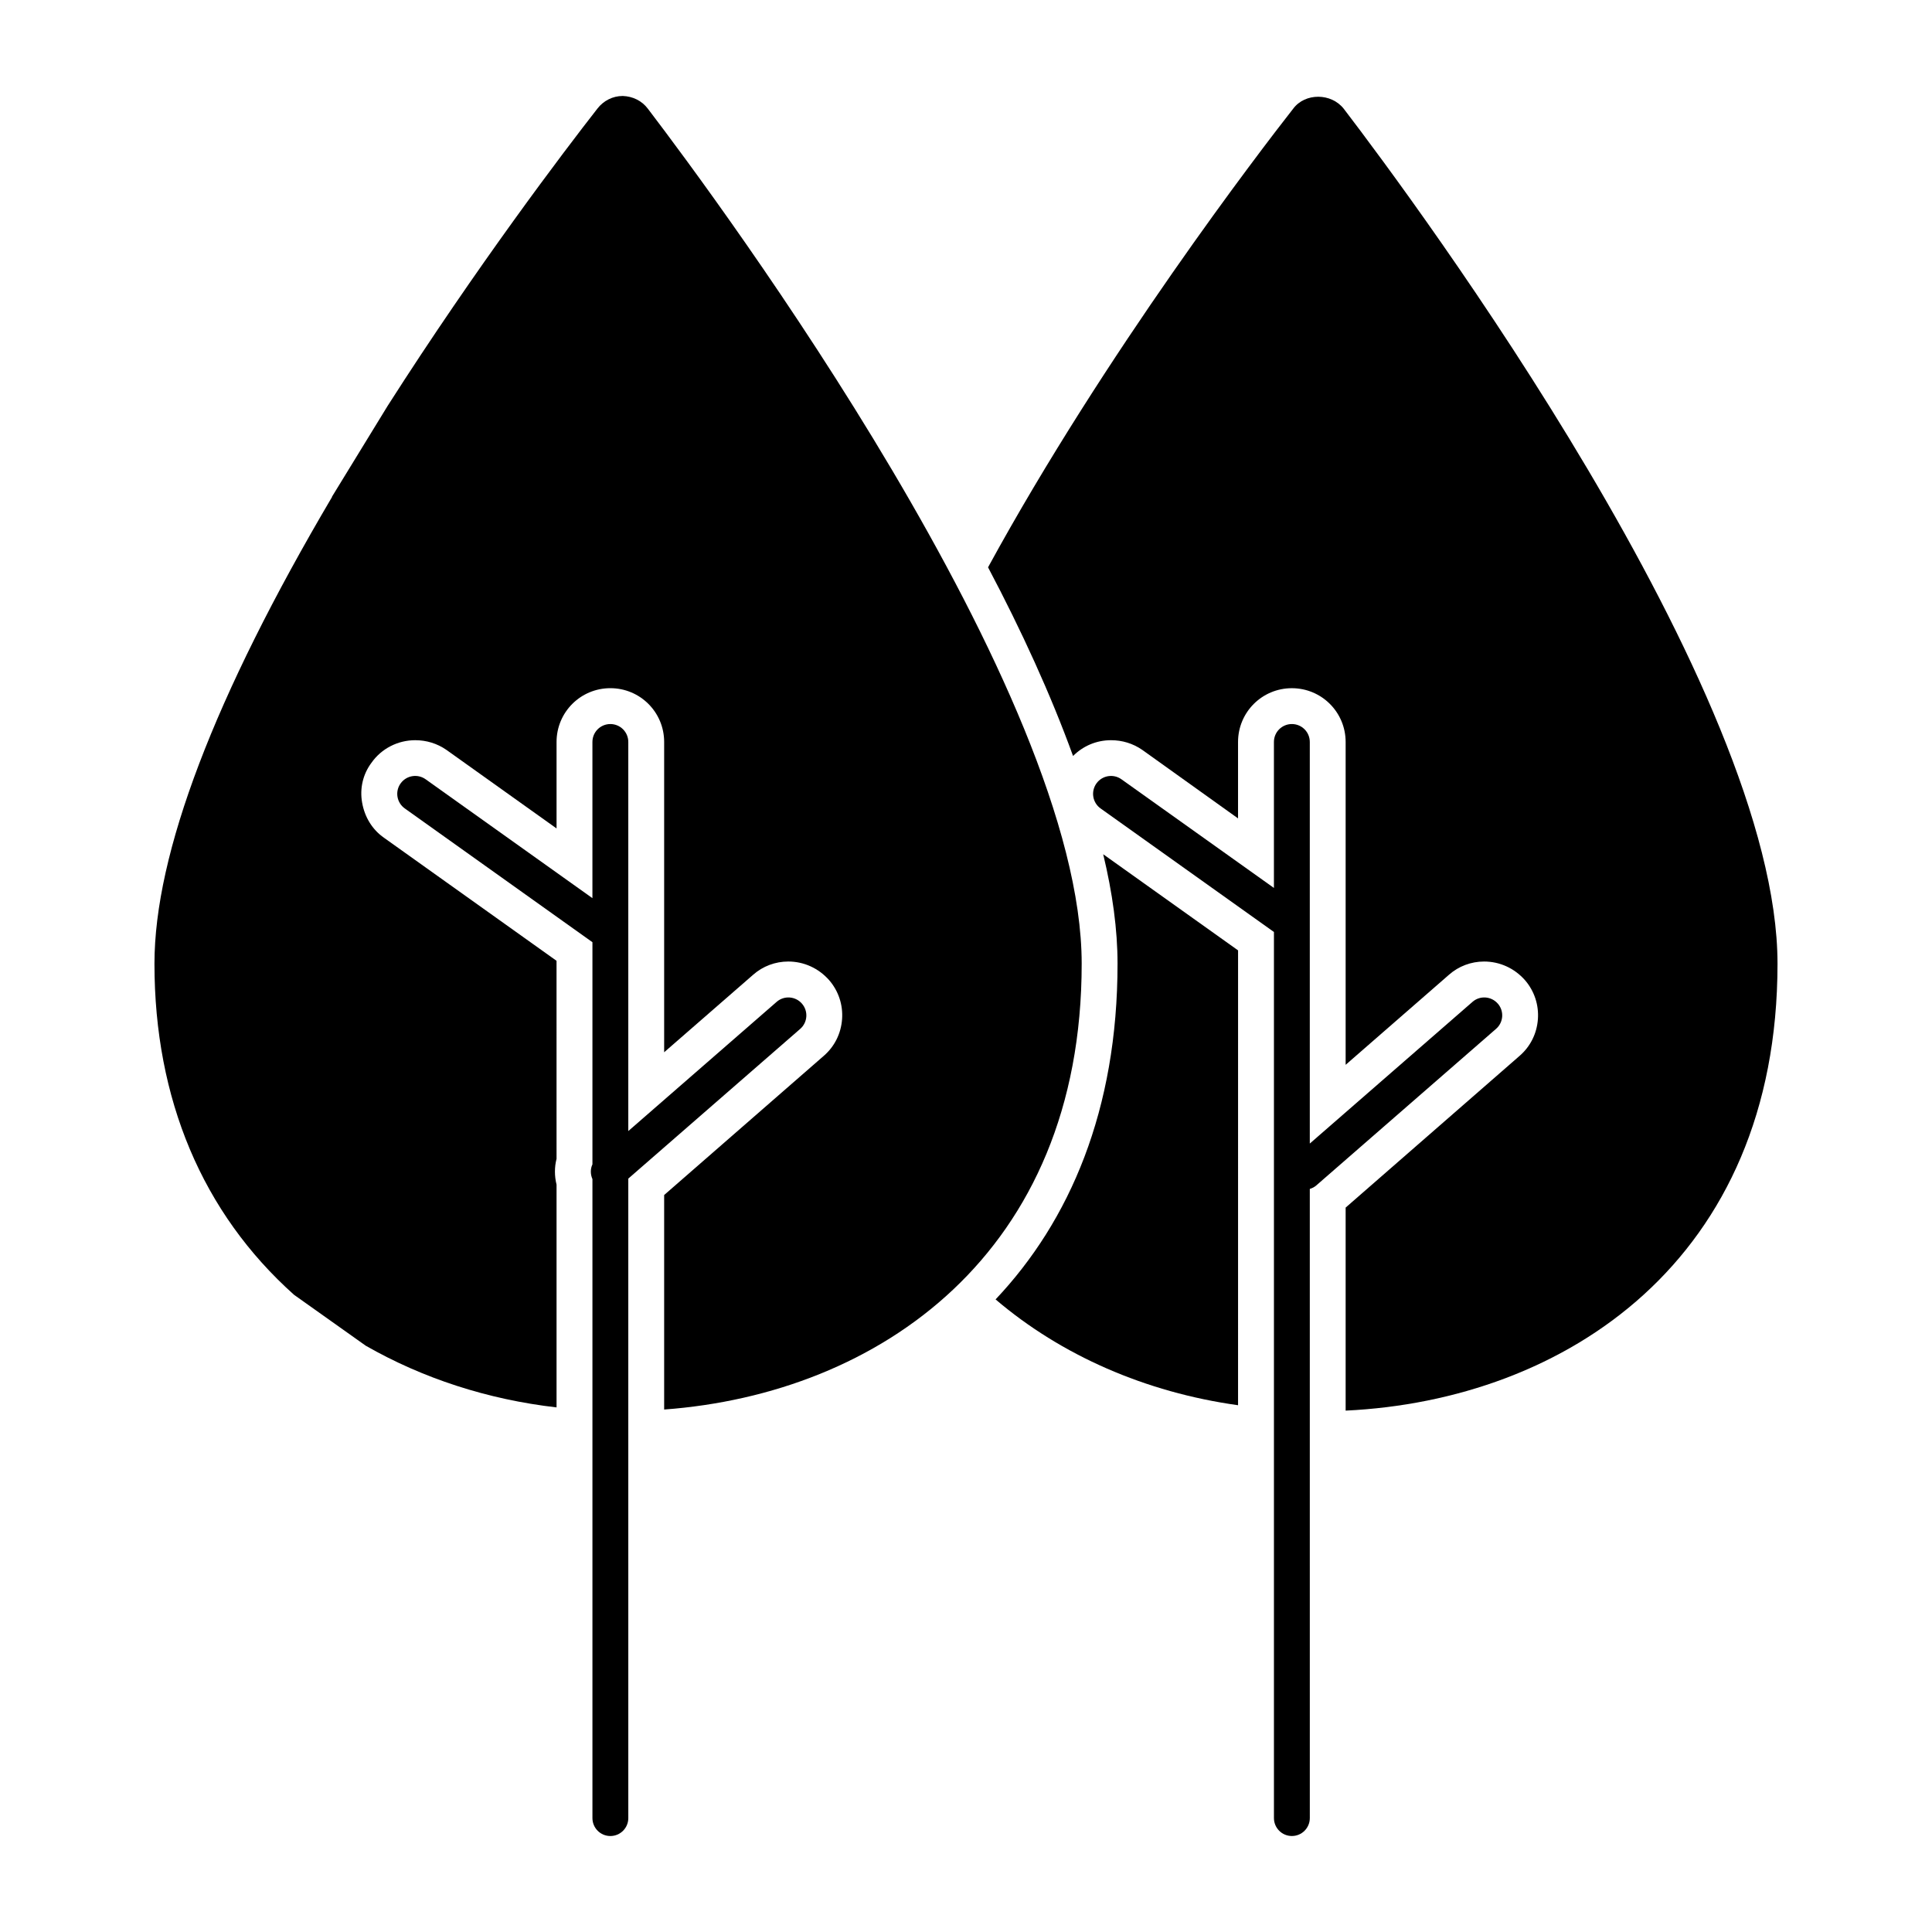 <?xml version="1.0" encoding="UTF-8"?>
<!-- Uploaded to: SVG Repo, www.svgrepo.com, Generator: SVG Repo Mixer Tools -->
<svg fill="#000000" width="800px" height="800px" version="1.1" viewBox="144 144 512 512" xmlns="http://www.w3.org/2000/svg">
 <g>
  <path d="m440.16 399.38c0 38.785-12.645 68.156-32.32 88.977 17.395 14.828 39.734 24.621 64.258 28.043l0.004-120.54-35.742-25.477c2.469 10.266 3.801 19.965 3.801 28.992"/>
  <path d="m500.14 172.86c-3.328-4.277-10.266-4.277-13.402-0.094-8.648 11.027-49.812 64.641-80.895 121.58 8.84 16.73 16.637 33.746 22.527 50 2.66-2.66 6.18-4.184 10.074-4.184 2.945 0 5.797 0.855 8.27 2.566l25.379 18.156v-20.246c0-7.891 6.367-14.258 14.258-14.258 7.891 0 14.258 6.367 14.258 14.258v85.551l27.375-23.859c2.566-2.281 5.894-3.516 9.316-3.516 4.184 0 8.078 1.805 10.836 4.941 2.473 2.852 3.707 6.559 3.422 10.363-0.285 3.801-1.996 7.223-4.848 9.695l-46.102 40.211v53.805c58.082-2.758 114.45-39.734 114.45-118.44 0.008-72.246-95.715-201.43-114.92-226.53"/>
  <path d="m315.73 172.86c-1.617-2.188-4.086-3.328-6.652-3.422h-0.094c-2.566 0-5.039 1.234-6.652 3.328-8.84 11.312-31.941 41.73-55.609 78.805l-14.734 24.051v0.094c-31.18 52.852-47.055 94.488-47.055 123.67 0 35.934 12.738 66.066 36.977 87.738l19.012 13.5c15.113 8.648 32.32 14.258 50.57 16.352v-59.031c-0.57-2.281-0.57-4.656 0-6.844l-0.004-52.48-45.723-32.605c-3.137-2.188-5.133-5.512-5.797-9.316-0.664-3.707 0.191-7.508 2.473-10.551 2.66-3.801 7.035-5.988 11.598-5.988 2.945 0 5.797 0.855 8.27 2.566l29.184 20.816v-22.91c0-7.891 6.367-14.258 14.258-14.258s14.258 6.367 14.258 14.258v82.227l23.574-20.531c2.566-2.281 5.894-3.516 9.316-3.516 4.184 0 8.078 1.805 10.836 4.941 2.473 2.852 3.707 6.559 3.422 10.363-0.285 3.801-1.996 7.223-4.848 9.695l-42.301 36.883v56.844c56.75-4.184 110.65-41.254 110.65-118.16 0-72.055-95.727-201.33-114.93-226.52"/>
  <path d="m540.93 409.97c-1.73-1.988-4.742-2.188-6.703-0.465l-43.117 37.547v-106.42c0-2.633-2.121-4.754-4.754-4.754-2.625 0-4.754 2.121-4.754 4.754v38.68l-40.418-28.801c-2.129-1.512-5.094-1.027-6.625 1.113-1.52 2.129-1.027 5.106 1.113 6.625l45.934 32.738v234.82c0 2.625 2.129 4.754 4.754 4.754 2.633 0 4.754-2.129 4.754-4.754l-0.004-166.73c0.609-0.191 1.188-0.465 1.703-0.914l47.652-41.504c1.988-1.719 2.195-4.723 0.465-6.699"/>
  <path d="m356.52 409.97c-1.73-1.988-4.742-2.188-6.703-0.465l-39.312 34.238v-103.11c0-2.633-2.129-4.754-4.754-4.754-2.633 0-4.754 2.121-4.754 4.754v41.387l-44.211-31.512c-2.129-1.512-5.094-1.027-6.625 1.113-1.531 2.129-1.027 5.106 1.113 6.625l49.727 35.449v58.871c-0.578 1.234-0.551 2.644 0 3.906v169.34c0 2.625 2.121 4.754 4.754 4.754 2.625 0 4.754-2.129 4.754-4.754l-0.004-169.47 45.551-39.668c1.984-1.719 2.195-4.723 0.465-6.699"/>
 </g>
</svg>